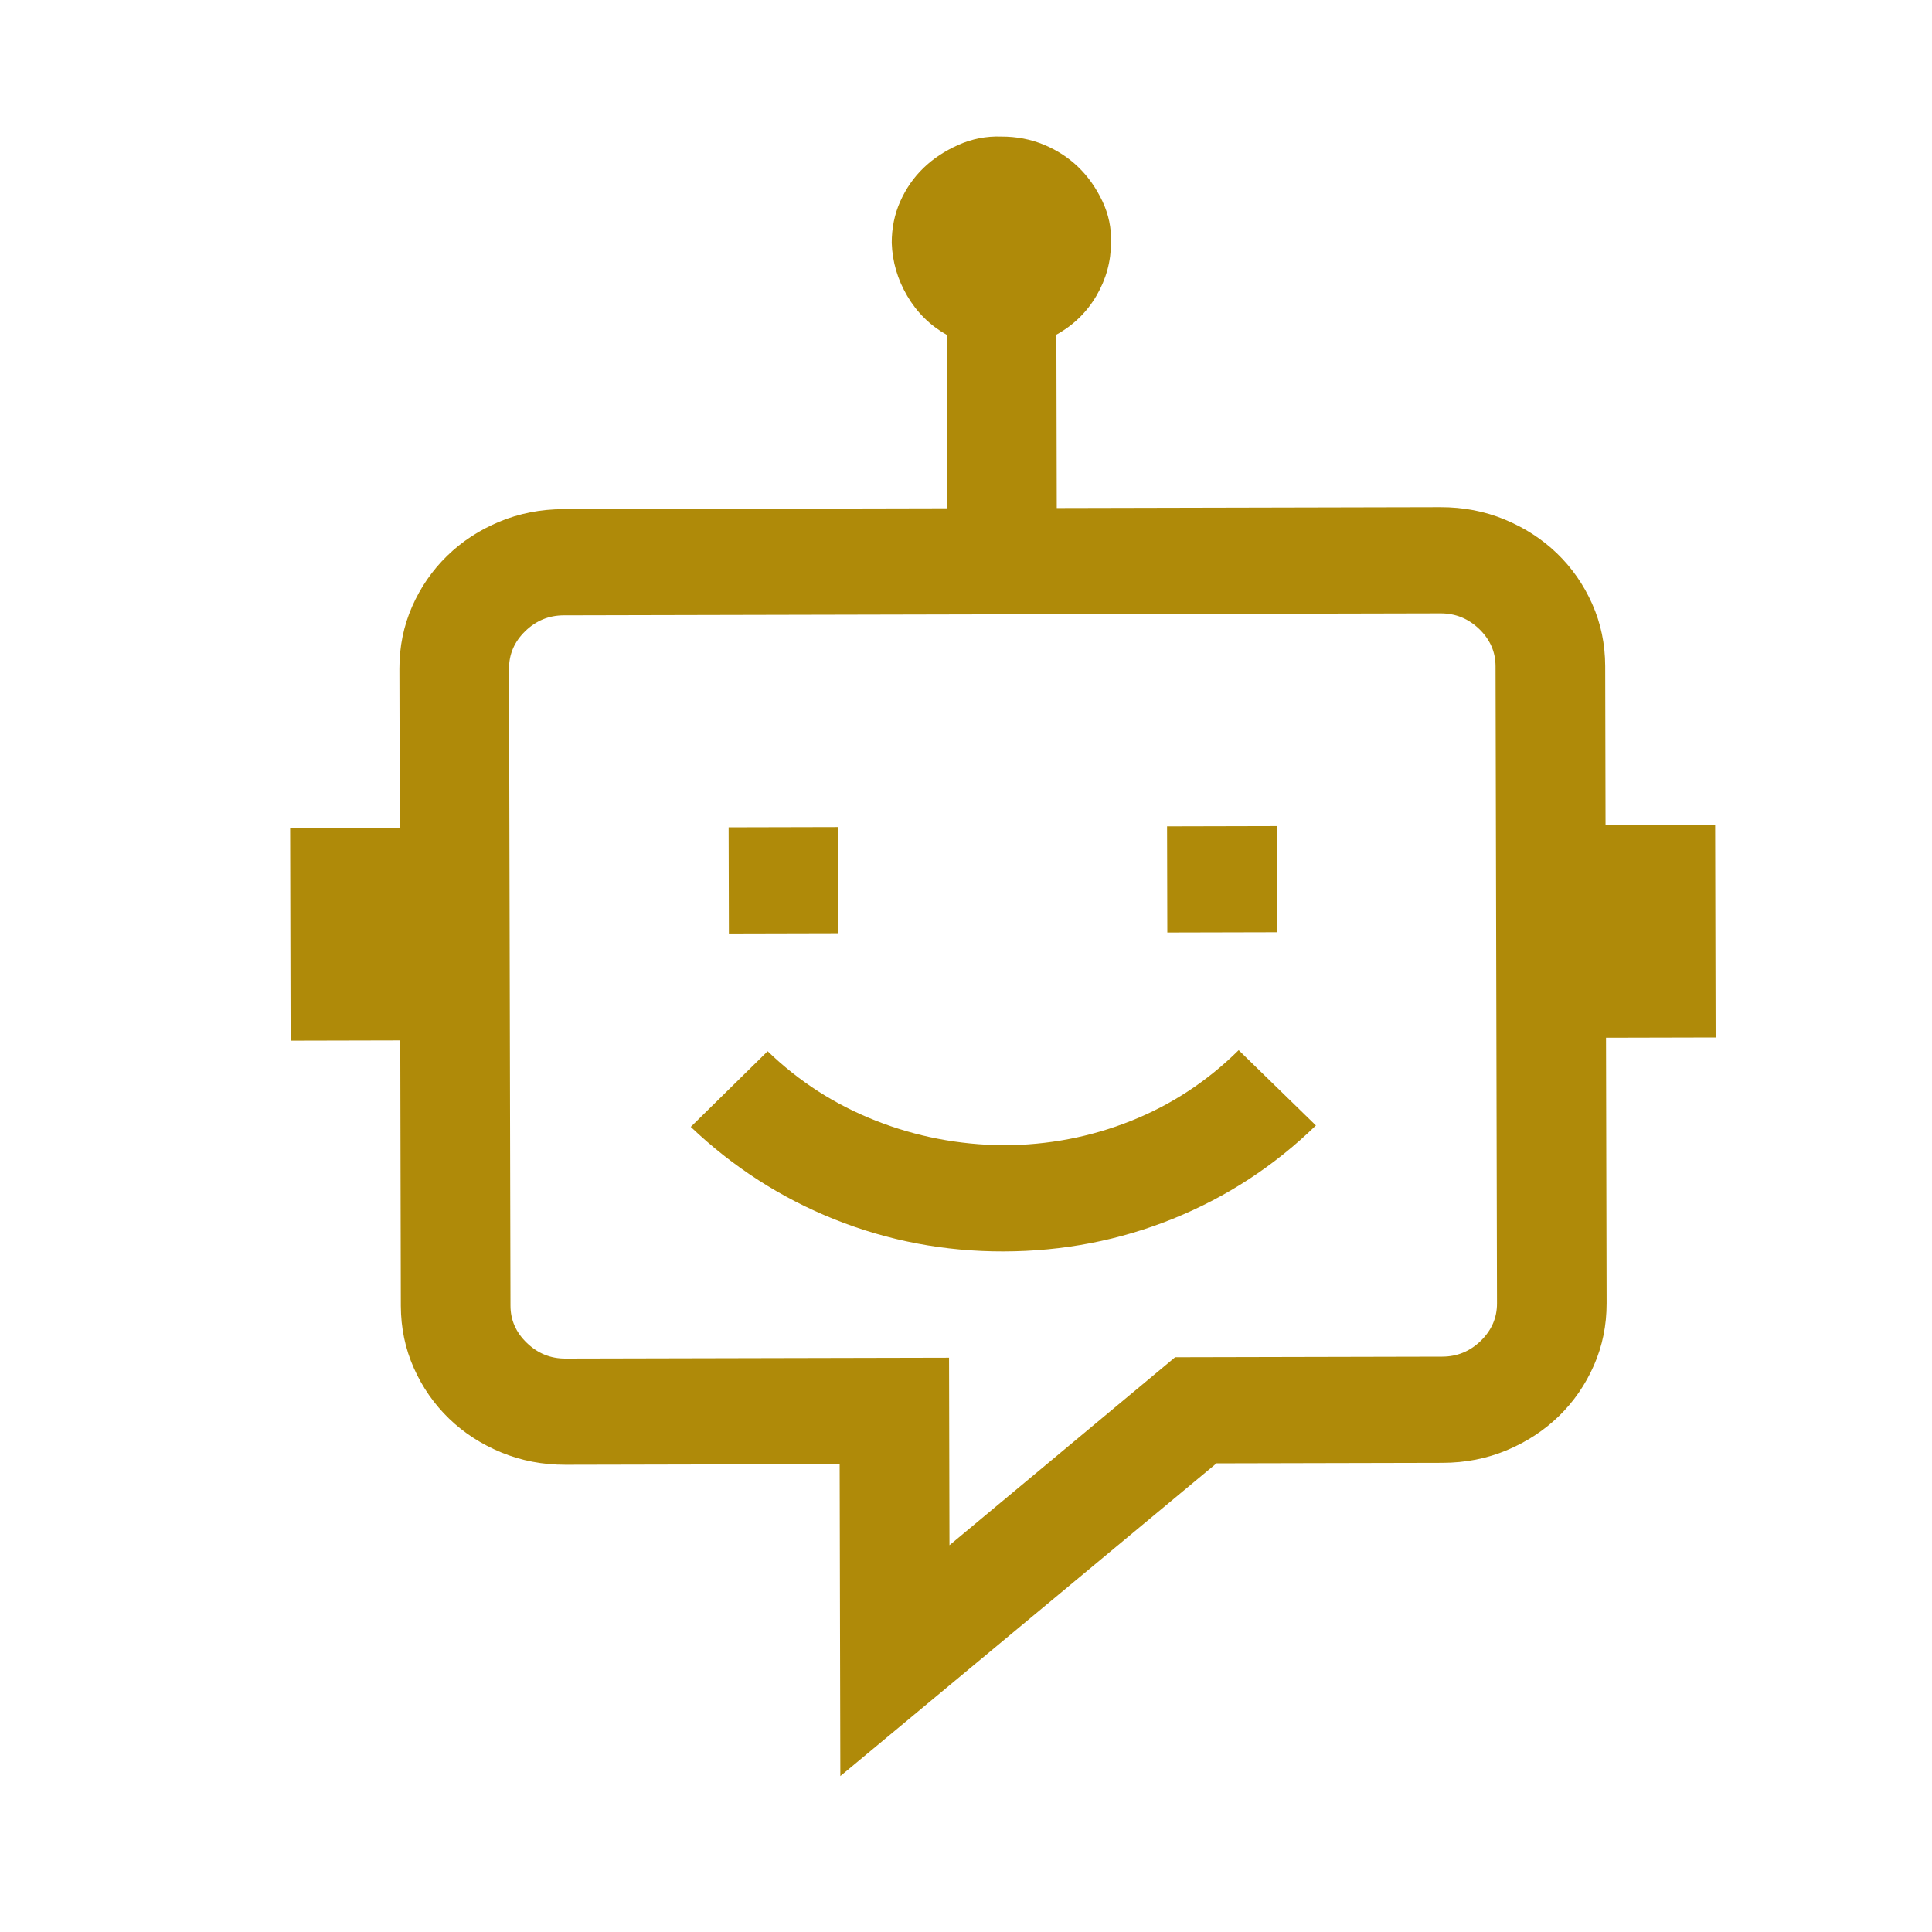 <svg width="45" height="45" viewBox="0 0 45 45" fill="none" xmlns="http://www.w3.org/2000/svg">
<path d="M19.53 21.737L16.977 21.743L16.971 19.27L19.524 19.264L19.53 21.737ZM29.742 21.714L27.189 21.72L27.183 19.247L29.737 19.241L29.742 21.714ZM39.949 19.218L39.96 24.165L37.407 24.171L37.421 30.354C37.422 30.869 37.323 31.352 37.125 31.803C36.926 32.255 36.655 32.648 36.31 32.984C35.965 33.319 35.56 33.584 35.095 33.779C34.63 33.973 34.131 34.071 33.599 34.072L28.334 34.084L19.573 41.368L19.557 34.103L13.174 34.117C12.643 34.119 12.144 34.023 11.678 33.831C11.212 33.639 10.806 33.376 10.459 33.042C10.113 32.707 9.839 32.315 9.639 31.865C9.438 31.414 9.338 30.931 9.336 30.416L9.323 24.233L6.769 24.239L6.758 19.293L9.312 19.287L9.303 15.577C9.302 15.062 9.401 14.579 9.599 14.127C9.798 13.676 10.069 13.283 10.414 12.947C10.759 12.611 11.164 12.346 11.629 12.152C12.094 11.958 12.593 11.86 13.125 11.859L22.061 11.839L22.052 7.8C21.666 7.582 21.359 7.28 21.132 6.894C20.905 6.508 20.785 6.097 20.77 5.659C20.77 5.311 20.835 4.989 20.968 4.692C21.1 4.395 21.279 4.137 21.504 3.918C21.73 3.698 22.002 3.518 22.321 3.375C22.64 3.233 22.972 3.168 23.318 3.18C23.677 3.179 24.009 3.243 24.316 3.371C24.622 3.499 24.888 3.672 25.115 3.891C25.341 4.109 25.528 4.373 25.675 4.682C25.822 4.99 25.889 5.312 25.877 5.647C25.878 6.085 25.765 6.498 25.54 6.885C25.315 7.271 25.003 7.575 24.605 7.795L24.614 11.833L33.55 11.813C34.082 11.812 34.581 11.907 35.046 12.1C35.512 12.292 35.918 12.555 36.265 12.889C36.611 13.223 36.885 13.616 37.085 14.066C37.286 14.516 37.386 14.999 37.388 15.514L37.396 19.224L39.949 19.218ZM34.834 15.52C34.834 15.185 34.707 14.896 34.454 14.651C34.2 14.407 33.901 14.286 33.555 14.286L13.13 14.332C12.784 14.333 12.486 14.456 12.233 14.701C11.981 14.946 11.856 15.236 11.856 15.571L11.89 30.411C11.89 30.745 12.017 31.035 12.271 31.279C12.524 31.523 12.823 31.645 13.169 31.644L22.105 31.624L22.115 35.991L27.371 31.613L33.594 31.599C33.94 31.598 34.239 31.475 34.491 31.23C34.743 30.984 34.868 30.694 34.868 30.359L34.834 15.52ZM17.88 24.485C18.613 25.192 19.452 25.731 20.397 26.102C21.342 26.474 22.333 26.665 23.37 26.675C24.407 26.673 25.398 26.484 26.341 26.108C27.284 25.733 28.121 25.183 28.851 24.46L30.65 26.214C29.681 27.157 28.572 27.881 27.323 28.386C26.075 28.891 24.759 29.145 23.376 29.148C22.006 29.151 20.696 28.903 19.445 28.404C18.194 27.904 17.075 27.185 16.089 26.247L17.88 24.485Z" fill="#AF8A09"/>
</svg>
